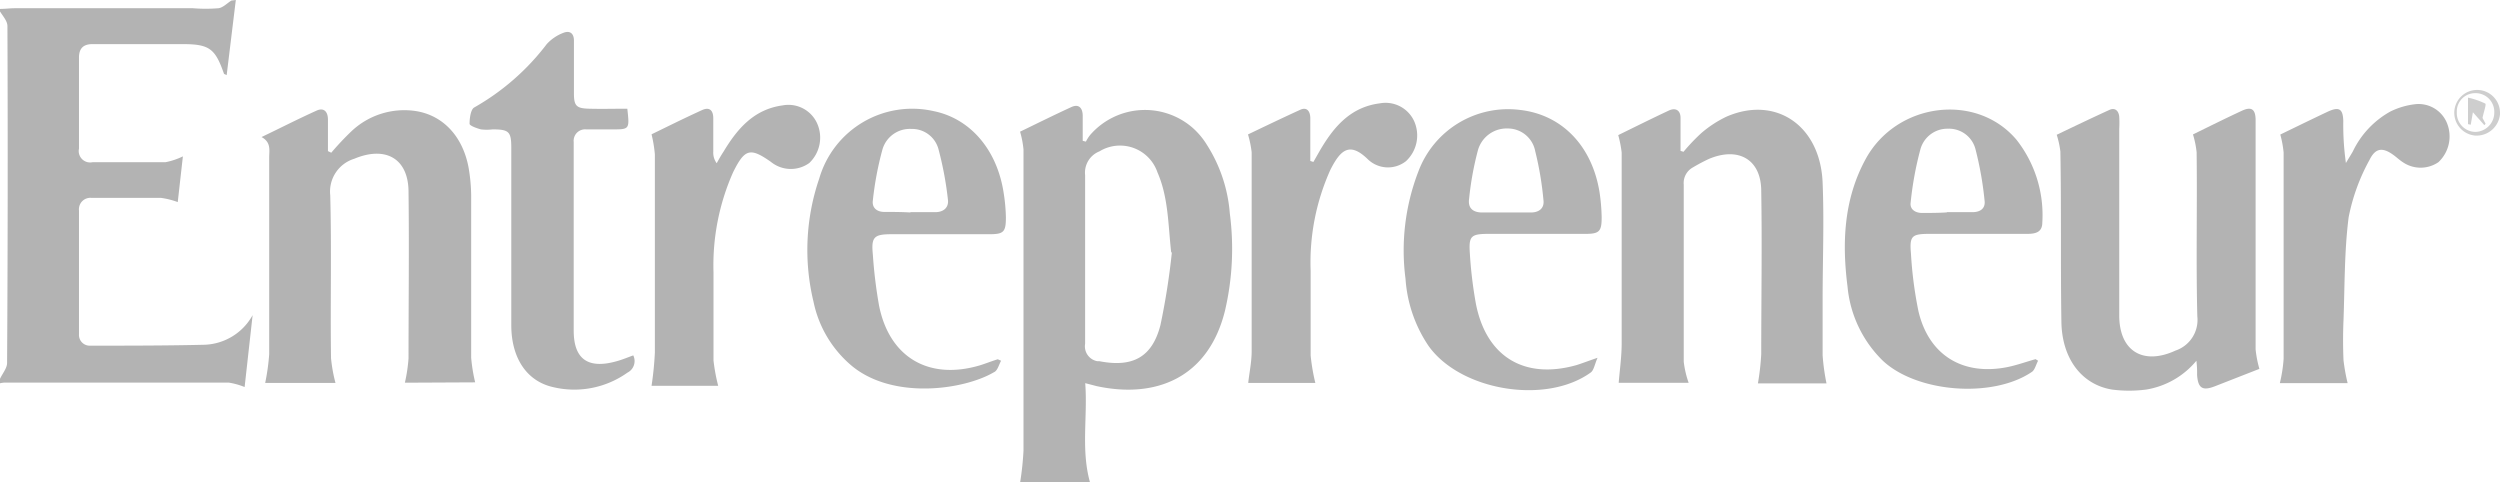 <svg id="Layer_1" data-name="Layer 1" xmlns="http://www.w3.org/2000/svg" viewBox="0 0 218.71 42.17"><defs><style>.cls-1{fill:#b3b3b3;}.cls-2{fill:#cecece;}</style></defs><path class="cls-1" d="M20.63,0l-.8,6.57c-.13-.07-.22-.08-.24-.13C18.83,4.27,18.33,3.86,16,3.86H8.08c-.82,0-1.18.41-1.17,1.21V13a1,1,0,0,0,.76,1.19,1.09,1.09,0,0,0,.44,0h6.37A6.14,6.14,0,0,0,16,13.68l-.45,4a6.83,6.83,0,0,0-1.48-.37H8a1,1,0,0,0-1.09.9.61.61,0,0,0,0,.19V29.24a.94.94,0,0,0,.88,1h.12c3.34,0,6.67,0,10-.08a5,5,0,0,0,4.19-2.59l-.7,6.29a6.2,6.2,0,0,0-1.4-.39H.39a2.63,2.63,0,0,0-.39.06v-.39c.22-.47.62-.93.62-1.39Q.71,17.08.65,2.28C.65,1.84.25,1.41,0,1V.78C.45.78.88.72,1.3.72H16.88a14,14,0,0,0,2.24,0c.4-.06.75-.44,1.12-.67Z"/><path class="cls-1" d="M95,12.39a3.41,3.41,0,0,1,.36-.57,6.35,6.35,0,0,1,8.94-.67,6.52,6.52,0,0,1,1.29,1.53,13,13,0,0,1,2,6,23.76,23.76,0,0,1-.43,8.53c-1.47,5.88-6.08,7.68-11.22,6.57l-1-.26c.22,2.93-.38,5.79.41,8.65h-6.1a25.56,25.56,0,0,0,.29-2.76V13.08a8.27,8.27,0,0,0-.3-1.56c1.33-.64,2.89-1.42,4.48-2.15.71-.33,1,.15,1,.76v2.19Zm7.46,9.69c-.27-2.41-.24-4.8-1.2-7a3.46,3.46,0,0,0-4.39-2.16h0a3.26,3.26,0,0,0-.68.32,2,2,0,0,0-1.26,2.08V30.08A1.32,1.32,0,0,0,96,31.6h.18c2.88.56,4.61-.32,5.34-3.16a61.72,61.72,0,0,0,1-6.36Z"/><path class="cls-1" d="M147.73,33.49h-6.12c.09-1.1.25-2.23.26-3.35V13.34a10,10,0,0,0-.3-1.52c1.35-.66,2.89-1.43,4.45-2.16.58-.26,1,0,1,.65V13.2l.26.08a17.06,17.06,0,0,1,1.55-1.63,9.93,9.93,0,0,1,2.2-1.44c4.31-1.88,8.22.76,8.42,5.77.14,3.42,0,6.84,0,10.26v4.84a18.42,18.42,0,0,0,.34,2.46h-6a22,22,0,0,0,.29-2.56c0-4.75.08-9.5,0-14.26,0-2.78-2-3.9-4.57-2.82a15.18,15.18,0,0,0-1.38.73,1.56,1.56,0,0,0-.83,1.53V31.64A8.43,8.43,0,0,0,147.73,33.49Z"/><path class="cls-1" d="M35.42,33.48a13.86,13.86,0,0,0,.32-2.13c0-4.85.06-9.7,0-14.55,0-2.93-2-4.06-4.75-2.91a3,3,0,0,0-2.1,3.19c.13,4.75,0,9.5.07,14.26a13.22,13.22,0,0,0,.39,2.16H23.2A19.49,19.49,0,0,0,23.55,31V13.79c0-.62.19-1.34-.67-1.8,1.65-.79,3.21-1.59,4.81-2.31.67-.31,1,.13,1,.77v2.77l.29.14a24.41,24.41,0,0,1,1.78-1.89A6.73,6.73,0,0,1,36.27,9.7c2.47.34,4.23,2.23,4.73,5a15.25,15.25,0,0,1,.22,2.43V31.29a14.3,14.3,0,0,0,.35,2.16Z"/><path class="cls-1" d="M197.66,32.27l-3.91,1.53c-1.07.41-1.46.16-1.54-1a8.58,8.58,0,0,0-.06-1.24,7.21,7.21,0,0,1-4.39,2.52,11.59,11.59,0,0,1-3,0c-2.64-.44-4.36-2.69-4.42-5.89-.08-5,0-10-.09-14.94a8.09,8.09,0,0,0-.32-1.46c1.38-.66,3-1.44,4.6-2.17.49-.23.82.06.87.59a9.55,9.55,0,0,1,0,1.07V27.6c0,3.11,2.08,4.38,4.92,3.07a2.83,2.83,0,0,0,1.91-3c-.12-4.78,0-9.57-.06-14.35a8.31,8.31,0,0,0-.32-1.56c1.31-.64,2.79-1.38,4.3-2.08.81-.37,1.16-.13,1.18.77V30.57A9.82,9.82,0,0,0,197.66,32.27Z"/><path class="cls-1" d="M87.58,31.56c-.2.36-.31.87-.62,1C84.34,34.11,78.12,35,74.51,32a9.94,9.94,0,0,1-3.34-5.6,19.3,19.3,0,0,1,.5-10.78,8.47,8.47,0,0,1,10-5.9c3.09.62,5.4,3.18,6.07,6.78A15.8,15.8,0,0,1,88,19c0,1.29-.18,1.49-1.44,1.49H78c-1.55,0-1.79.25-1.64,1.78a41.57,41.57,0,0,0,.54,4.45c.9,4.55,4.36,6.57,8.83,5.24.52-.16,1-.36,1.56-.53Zm-7.93-13h2.18c.72,0,1.18-.41,1.1-1.08a29.66,29.66,0,0,0-.82-4.4,2.39,2.39,0,0,0-2.38-1.8,2.49,2.49,0,0,0-2.53,1.8,28.06,28.06,0,0,0-.84,4.46c-.09.65.37,1,1,1s1.53,0,2.29.05Z"/><path class="cls-1" d="M178.3,31.56c-.19.35-.29.84-.58,1-3.41,2.29-10,1.8-13-1a10.38,10.38,0,0,1-3.09-6.48c-.49-3.84-.33-7.62,1.56-11.12,2.69-5,9.72-5.91,13.24-1.71a10.65,10.65,0,0,1,2.24,7.21c0,.87-.6,1-1.34,1h-8.5c-1.59,0-1.79.17-1.65,1.75a35.08,35.08,0,0,0,.65,5c.9,3.87,3.89,5.69,7.81,4.9.82-.17,1.62-.46,2.44-.69Zm-8-13h2.26c.75,0,1.14-.38,1.06-1a29.59,29.59,0,0,0-.79-4.48,2.39,2.39,0,0,0-2.4-1.82A2.45,2.45,0,0,0,168,13.08a29.27,29.27,0,0,0-.85,4.65c-.08.6.43.9,1,.9s1.47,0,2.19-.05Z"/><path class="cls-1" d="M139.76,31.3c-.26.59-.32,1.09-.6,1.29-3.93,2.84-11.42,1.59-14.2-2.35a11.92,11.92,0,0,1-2-5.85,19.19,19.19,0,0,1,1.13-9.4A8.38,8.38,0,0,1,133,9.62c3.64.42,6.27,3.13,6.93,7.17a16.63,16.63,0,0,1,.19,2.23c0,1.22-.2,1.44-1.41,1.44h-8.43c-1.6,0-1.8.17-1.69,1.73a37,37,0,0,0,.54,4.45c.93,4.6,4.25,6.58,8.79,5.3C138.4,31.79,138.91,31.59,139.76,31.3Zm-8-12.71h2.16c.7,0,1.19-.35,1.11-1.06a28.25,28.25,0,0,0-.72-4.29,2.44,2.44,0,0,0-2.4-2,2.61,2.61,0,0,0-2.64,2,26.93,26.93,0,0,0-.75,4.18c-.11.83.39,1.18,1.19,1.17S131.08,18.59,131.76,18.59Z"/><path class="cls-1" d="M54.88,9.51c.2,1.81.2,1.81-1.34,1.81H51.28a1,1,0,0,0-1.09.9.61.61,0,0,0,0,.19V28.92c0,2.58,1.33,3.39,3.83,2.66.46-.13.91-.32,1.38-.49a1.13,1.13,0,0,1-.51,1.51,8,8,0,0,1-6.53,1.26c-2.3-.53-3.62-2.56-3.63-5.38V12.94c0-1.43-.2-1.62-1.65-1.62a4.18,4.18,0,0,1-1,0c-.35-.09-1-.32-1-.49,0-.49.1-1.26.41-1.43a20.92,20.92,0,0,0,6.34-5.54,3.78,3.78,0,0,1,1.49-1c.54-.2.91.06.89.75V8.17c0,1.1.22,1.31,1.32,1.34S53.72,9.51,54.88,9.51Z"/><path class="cls-1" d="M199.49,11.77c1.28-.62,2.71-1.32,4.15-2,1-.46,1.33-.25,1.36.82a23.73,23.73,0,0,0,.23,3.67c.2-.34.41-.67.6-1a7.89,7.89,0,0,1,3.3-3.51,6.63,6.63,0,0,1,2.13-.63,2.68,2.68,0,0,1,2.82,1.67,3.09,3.09,0,0,1-.76,3.4,2.76,2.76,0,0,1-3.11,0c-.25-.16-.47-.36-.7-.54-1-.77-1.67-.78-2.22.35a17.15,17.15,0,0,0-1.82,5c-.38,2.95-.34,6-.45,9-.05,1.17-.05,2.35,0,3.52a17.11,17.11,0,0,0,.36,2h-5.93a12.8,12.8,0,0,0,.33-2.12V13.34A9.24,9.24,0,0,0,199.49,11.77Z"/><path class="cls-1" d="M62.83,33.75H57a28,28,0,0,0,.29-2.89V13.5A11.62,11.62,0,0,0,57,11.75c1.3-.63,2.84-1.4,4.4-2.11.66-.31,1,0,1,.71v2.93a1.54,1.54,0,0,0,.3,1c.19-.35.39-.7.59-1,1.2-2,2.66-3.72,5.18-4.06a2.75,2.75,0,0,1,3,1.54,3.06,3.06,0,0,1-.67,3.5,2.76,2.76,0,0,1-3.36-.1c-1.82-1.28-2.29-1.14-3.31.92a20.07,20.07,0,0,0-1.71,8.74v7.71A15.89,15.89,0,0,0,62.83,33.75Z"/><path class="cls-1" d="M115.07,33.5H109.2c.1-.91.29-1.8.3-2.7V13.32a9.19,9.19,0,0,0-.32-1.56c1.36-.65,3-1.44,4.58-2.16.58-.26.85.14.87.69v3.79l.27.09.53-.93c1.21-2.09,2.68-3.87,5.29-4.2a2.75,2.75,0,0,1,3,1.57A3.07,3.07,0,0,1,123,14.1a2.54,2.54,0,0,1-3.33-.16c-1.61-1.57-2.4-.82-3.28.91a19.72,19.72,0,0,0-1.73,8.83V31.1A17.7,17.7,0,0,0,115.07,33.5Z"/><path class="cls-2" d="M216.53,11.86a2,2,0,1,1,2.18-2V10A2.06,2.06,0,0,1,216.53,11.86Zm0-3.71a1.6,1.6,0,0,0-1.6,1.6h0v.11a1.65,1.65,0,0,0,1.62,1.68h0a1.69,1.69,0,0,0,1.66-1.68h0v-.1a1.63,1.63,0,0,0-1.65-1.61h0Z"/><path class="cls-2" d="M215.91,10.86V8.54a6.75,6.75,0,0,1,1.51.52c.11.06-.12.68-.24,1.26l.27.51-.11.12-1-1.13-.19,1.09Z"/></svg>